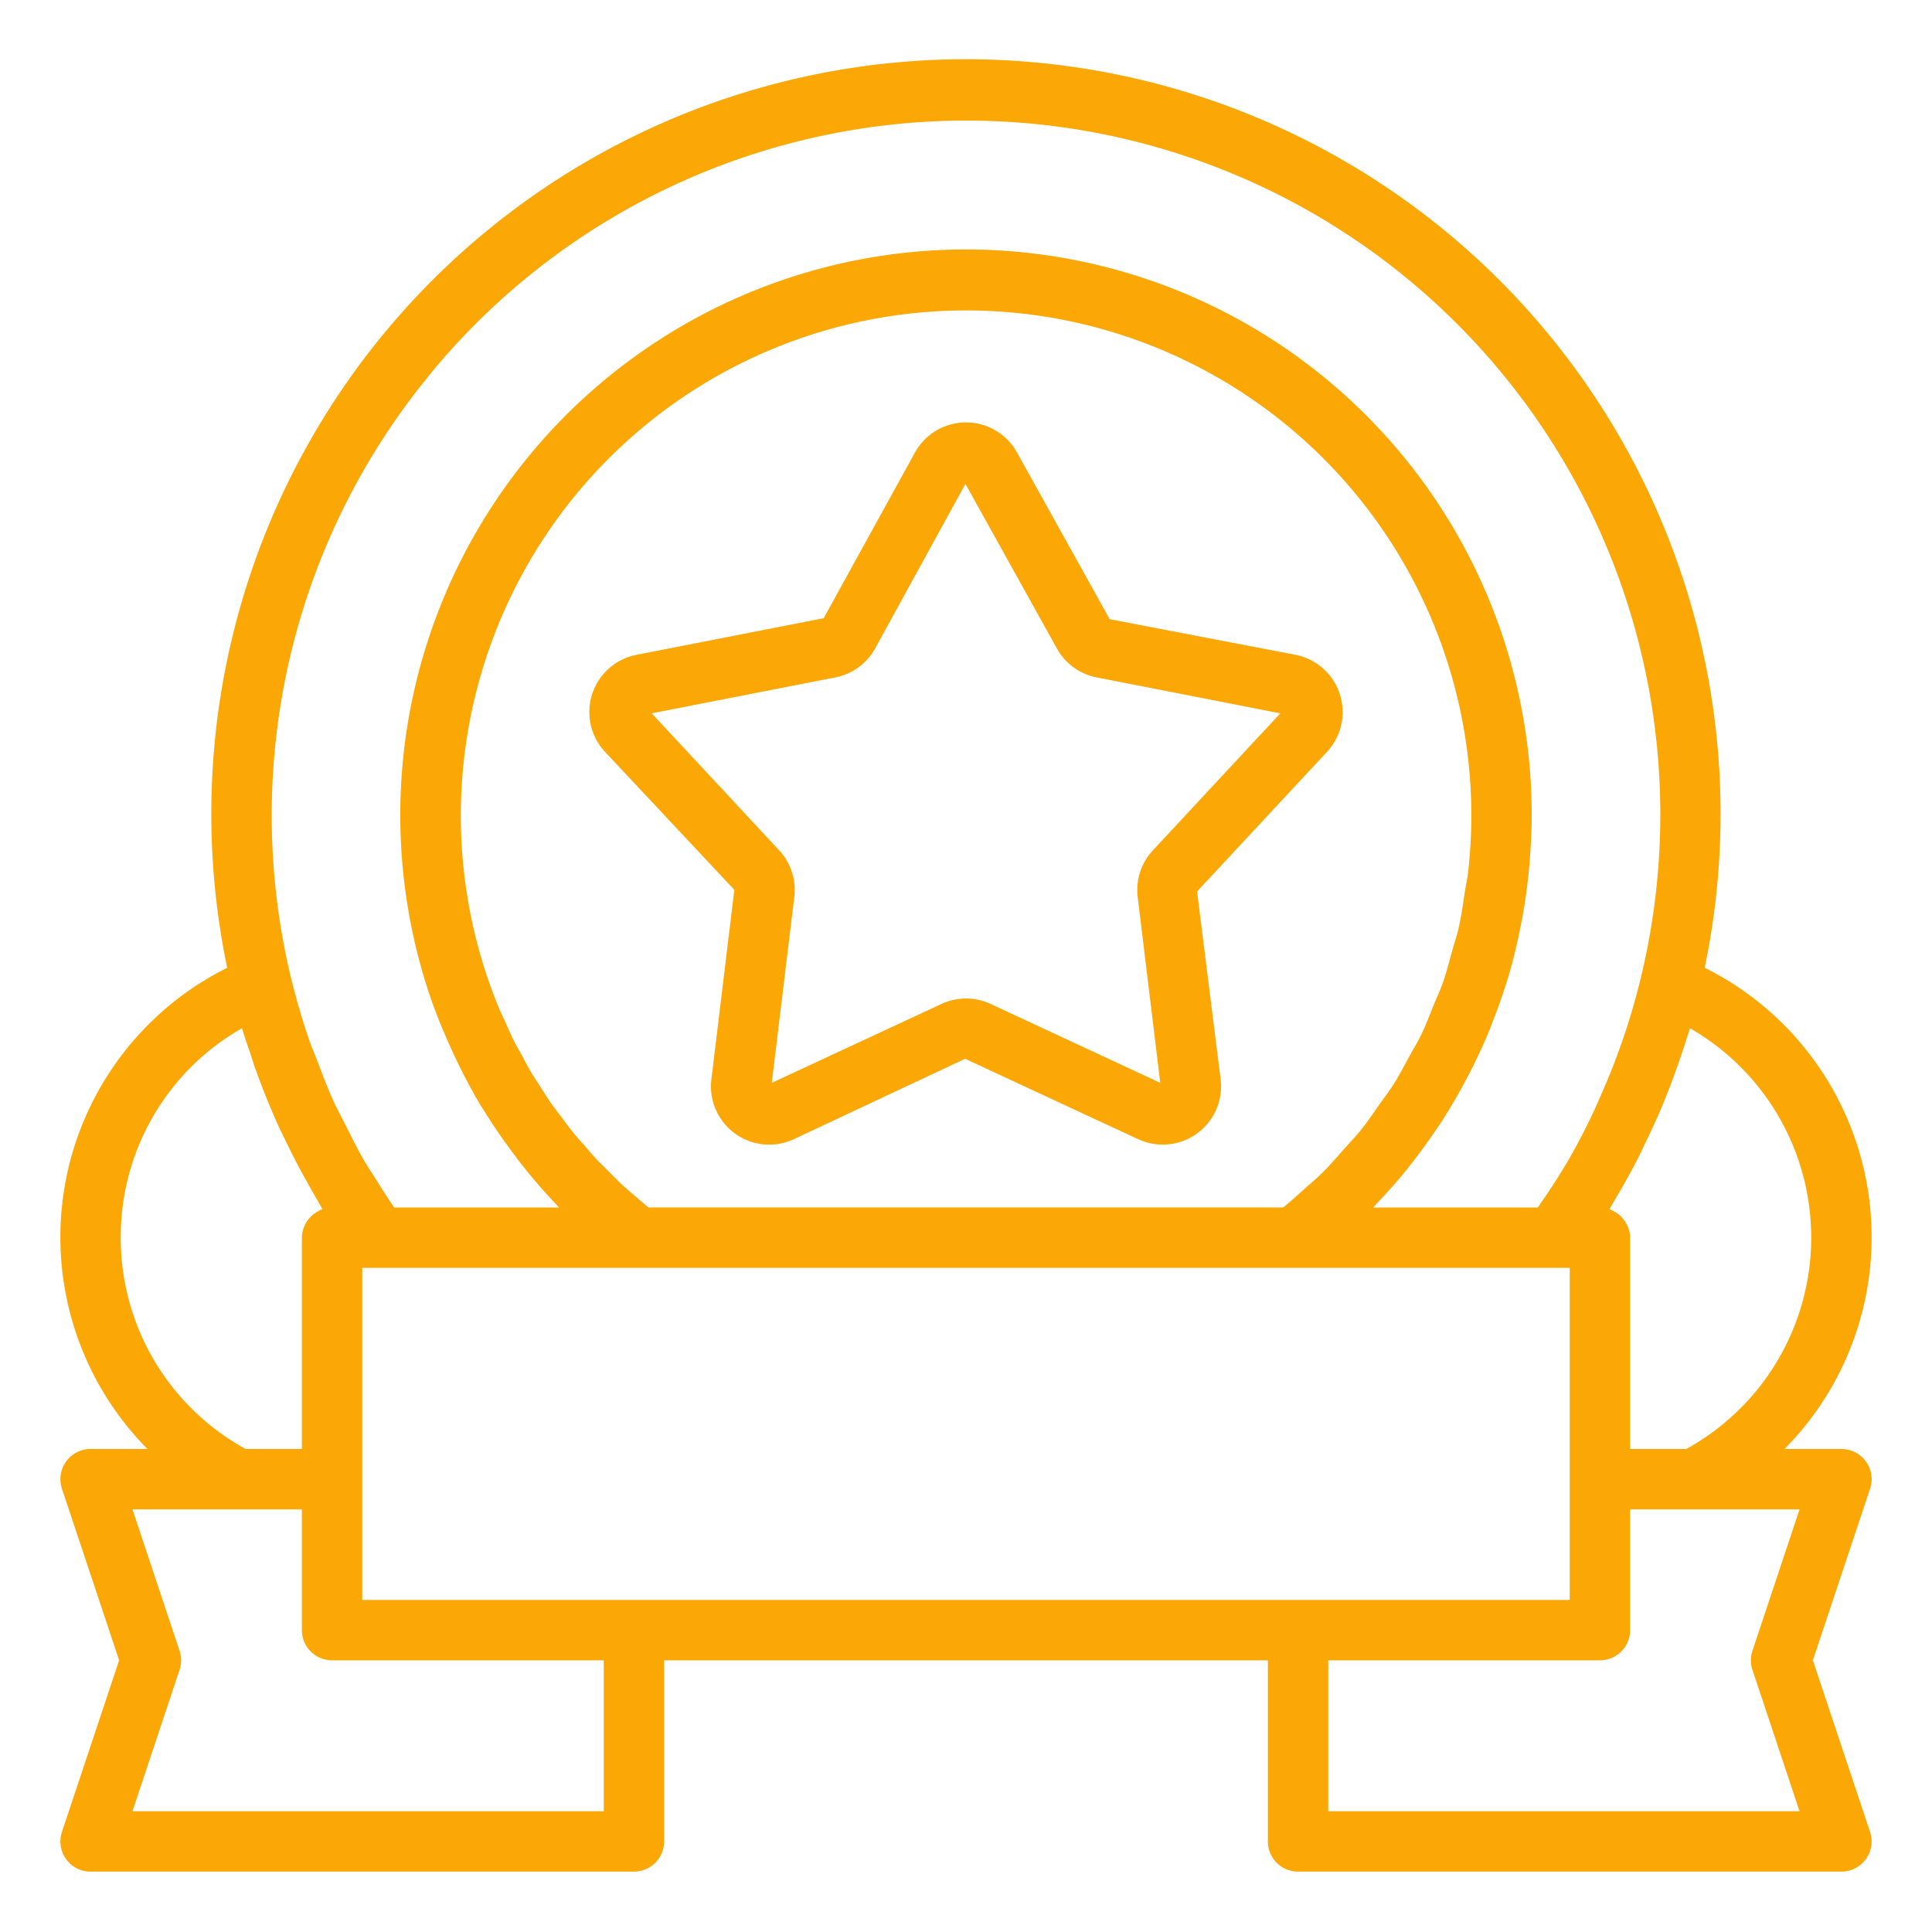 <svg viewBox="0 0 64 64" xmlns="http://www.w3.org/2000/svg"><path d="m42.917 21.692-6.157-1.18-3.071-5.524a1.931 1.931 0 0 0-3.378 0l-3.025 5.49-6.202 1.214a1.932 1.932 0 0 0-1.044 3.212l4.286 4.573-.76 6.273a1.931 1.931 0 0 0 2.732 1.987l5.673-2.664 5.732 2.664a1.932 1.932 0 0 0 2.732-1.985l-.78-6.22 4.305-4.628a1.933 1.933 0 0 0-1.043-3.212ZM38.19 28.17a1.931 1.931 0 0 0-.502 1.548l.747 6.153-5.62-2.613a1.93 1.93 0 0 0-1.629 0l-5.62 2.613.746-6.153a1.93 1.93 0 0 0-.502-1.55l-4.221-4.538 6.083-1.19a1.93 1.93 0 0 0 1.317-.957l2.992-5.453 3.031 5.453a1.93 1.93 0 0 0 1.318.957l6.083 1.19Z" fill="#fba705" class="fill-000000"></path><path d="M61.812 48.416A1 1 0 0 0 61 48h-1.886a9.97 9.97 0 0 0-2.643-15.942 24.998 24.998 0 1 0-48.945.002A9.97 9.97 0 0 0 4.886 48H3a1 1 0 0 0-.948 1.316L3.946 55l-1.894 5.684A1 1 0 0 0 3 62h18a1 1 0 0 0 1-1v-6h20v6a1 1 0 0 0 1 1h18a1 1 0 0 0 .948-1.316L60.054 55l1.894-5.684a.998.998 0 0 0-.136-.9Zm-6.203-13.218c.105-.3.206-.6.299-.905.024-.078.053-.153.076-.231A7.996 7.996 0 0 1 55.861 48H54v-7a.985.985 0 0 0-.072-.357.955.955 0 0 0-.05-.097.947.947 0 0 0-.423-.423.954.954 0 0 0-.097-.05c-.014-.006-.025-.016-.04-.02l.04-.068c.05-.082.093-.167.142-.25.257-.43.503-.868.733-1.313.106-.205.201-.413.3-.62.156-.323.308-.648.45-.978.111-.26.216-.523.319-.786q.16-.417.307-.84ZM14.185 12.471A22.987 22.987 0 0 1 54.313 32.56c-.15.601-.325 1.192-.52 1.774-.053.156-.109.31-.165.465-.18.5-.38.991-.593 1.476-.071.159-.137.32-.21.477a22.548 22.548 0 0 1-.933 1.79c-.024.041-.054.08-.079.123-.27.456-.568.898-.872 1.336h-5.45c.04-.041.073-.086.113-.128.36-.379.707-.769 1.033-1.174.047-.058.09-.12.137-.178q.462-.589.874-1.21c.036-.054.075-.108.111-.163.282-.436.541-.885.785-1.342l.15-.283c.233-.457.45-.923.646-1.398.032-.08.061-.16.092-.24.187-.474.358-.954.506-1.443.01-.037.024-.072.035-.11.15-.506.272-1.023.379-1.544.02-.1.041-.199.06-.299q.143-.766.224-1.55c.01-.095.017-.19.025-.286.047-.546.079-1.097.079-1.652a18.74 18.74 0 1 0-36.53 5.894c.197.593.433 1.168.686 1.735a19.357 19.357 0 0 0 1.043 2.017c.039.064.083.125.122.189.293.472.609.929.943 1.373.084.113.167.226.254.337.376.478.773.94 1.197 1.382.022.023.04.05.062.073H13.06c-.185-.268-.36-.543-.533-.817-.166-.264-.34-.522-.495-.792-.214-.373-.403-.759-.596-1.143-.127-.255-.267-.505-.385-.765-.198-.436-.367-.885-.537-1.334-.084-.223-.183-.439-.261-.665q-.343-.998-.597-2.033c-.004-.016-.01-.031-.013-.047a22.98 22.98 0 0 1 4.544-19.933Zm30.9 24.958c-.181.227-.385.437-.579.655-.224.251-.441.507-.681.745-.214.213-.448.408-.674.61-.212.19-.42.381-.643.56H21.484c-.146-.118-.287-.242-.429-.365s-.289-.243-.427-.37c-.161-.15-.313-.307-.468-.462-.13-.13-.264-.257-.39-.39-.15-.16-.29-.328-.434-.494-.12-.138-.243-.272-.358-.413-.138-.17-.265-.348-.396-.524-.109-.145-.223-.287-.326-.435-.126-.18-.24-.367-.358-.551-.097-.153-.2-.301-.293-.457-.112-.188-.213-.384-.317-.577-.086-.159-.179-.314-.26-.476-.104-.207-.195-.421-.29-.633-.069-.154-.145-.304-.21-.46q-.23-.556-.42-1.13A16.737 16.737 0 1 1 48.74 27a17.012 17.012 0 0 1-.108 1.909c-.023.204-.071.402-.102.604-.063.42-.122.843-.216 1.255-.055.238-.136.466-.2.7-.102.368-.195.738-.321 1.097-.086.246-.199.48-.296.72-.136.335-.263.673-.42.998-.119.245-.262.477-.393.715-.167.306-.326.616-.512.91-.15.238-.324.461-.486.691-.196.28-.386.563-.6.83ZM4 41a7.948 7.948 0 0 1 4.016-6.939c.083.283.183.558.276.837.05.152.097.306.15.457q.356 1.003.793 1.97c.057.124.12.244.18.368q.384.809.827 1.588c.087.153.172.307.263.46.061.102.115.209.178.31-.015.005-.026.016-.04.021a.948.948 0 0 0-.097.05A1.007 1.007 0 0 0 10 41v7H8.139A7.965 7.965 0 0 1 4 41Zm16 19H4.388l1.56-4.684a.988.988 0 0 0 0-.632L4.388 50H10v4a1 1 0 0 0 1 1h9Zm1-7h-9V42h40v11H21Zm37.052 2.316L59.612 60H44v-5h9a1 1 0 0 0 1-1v-4h5.612l-1.56 4.684a.988.988 0 0 0 0 .632Z" fill="#fba705" class="fill-000000"></path></svg>